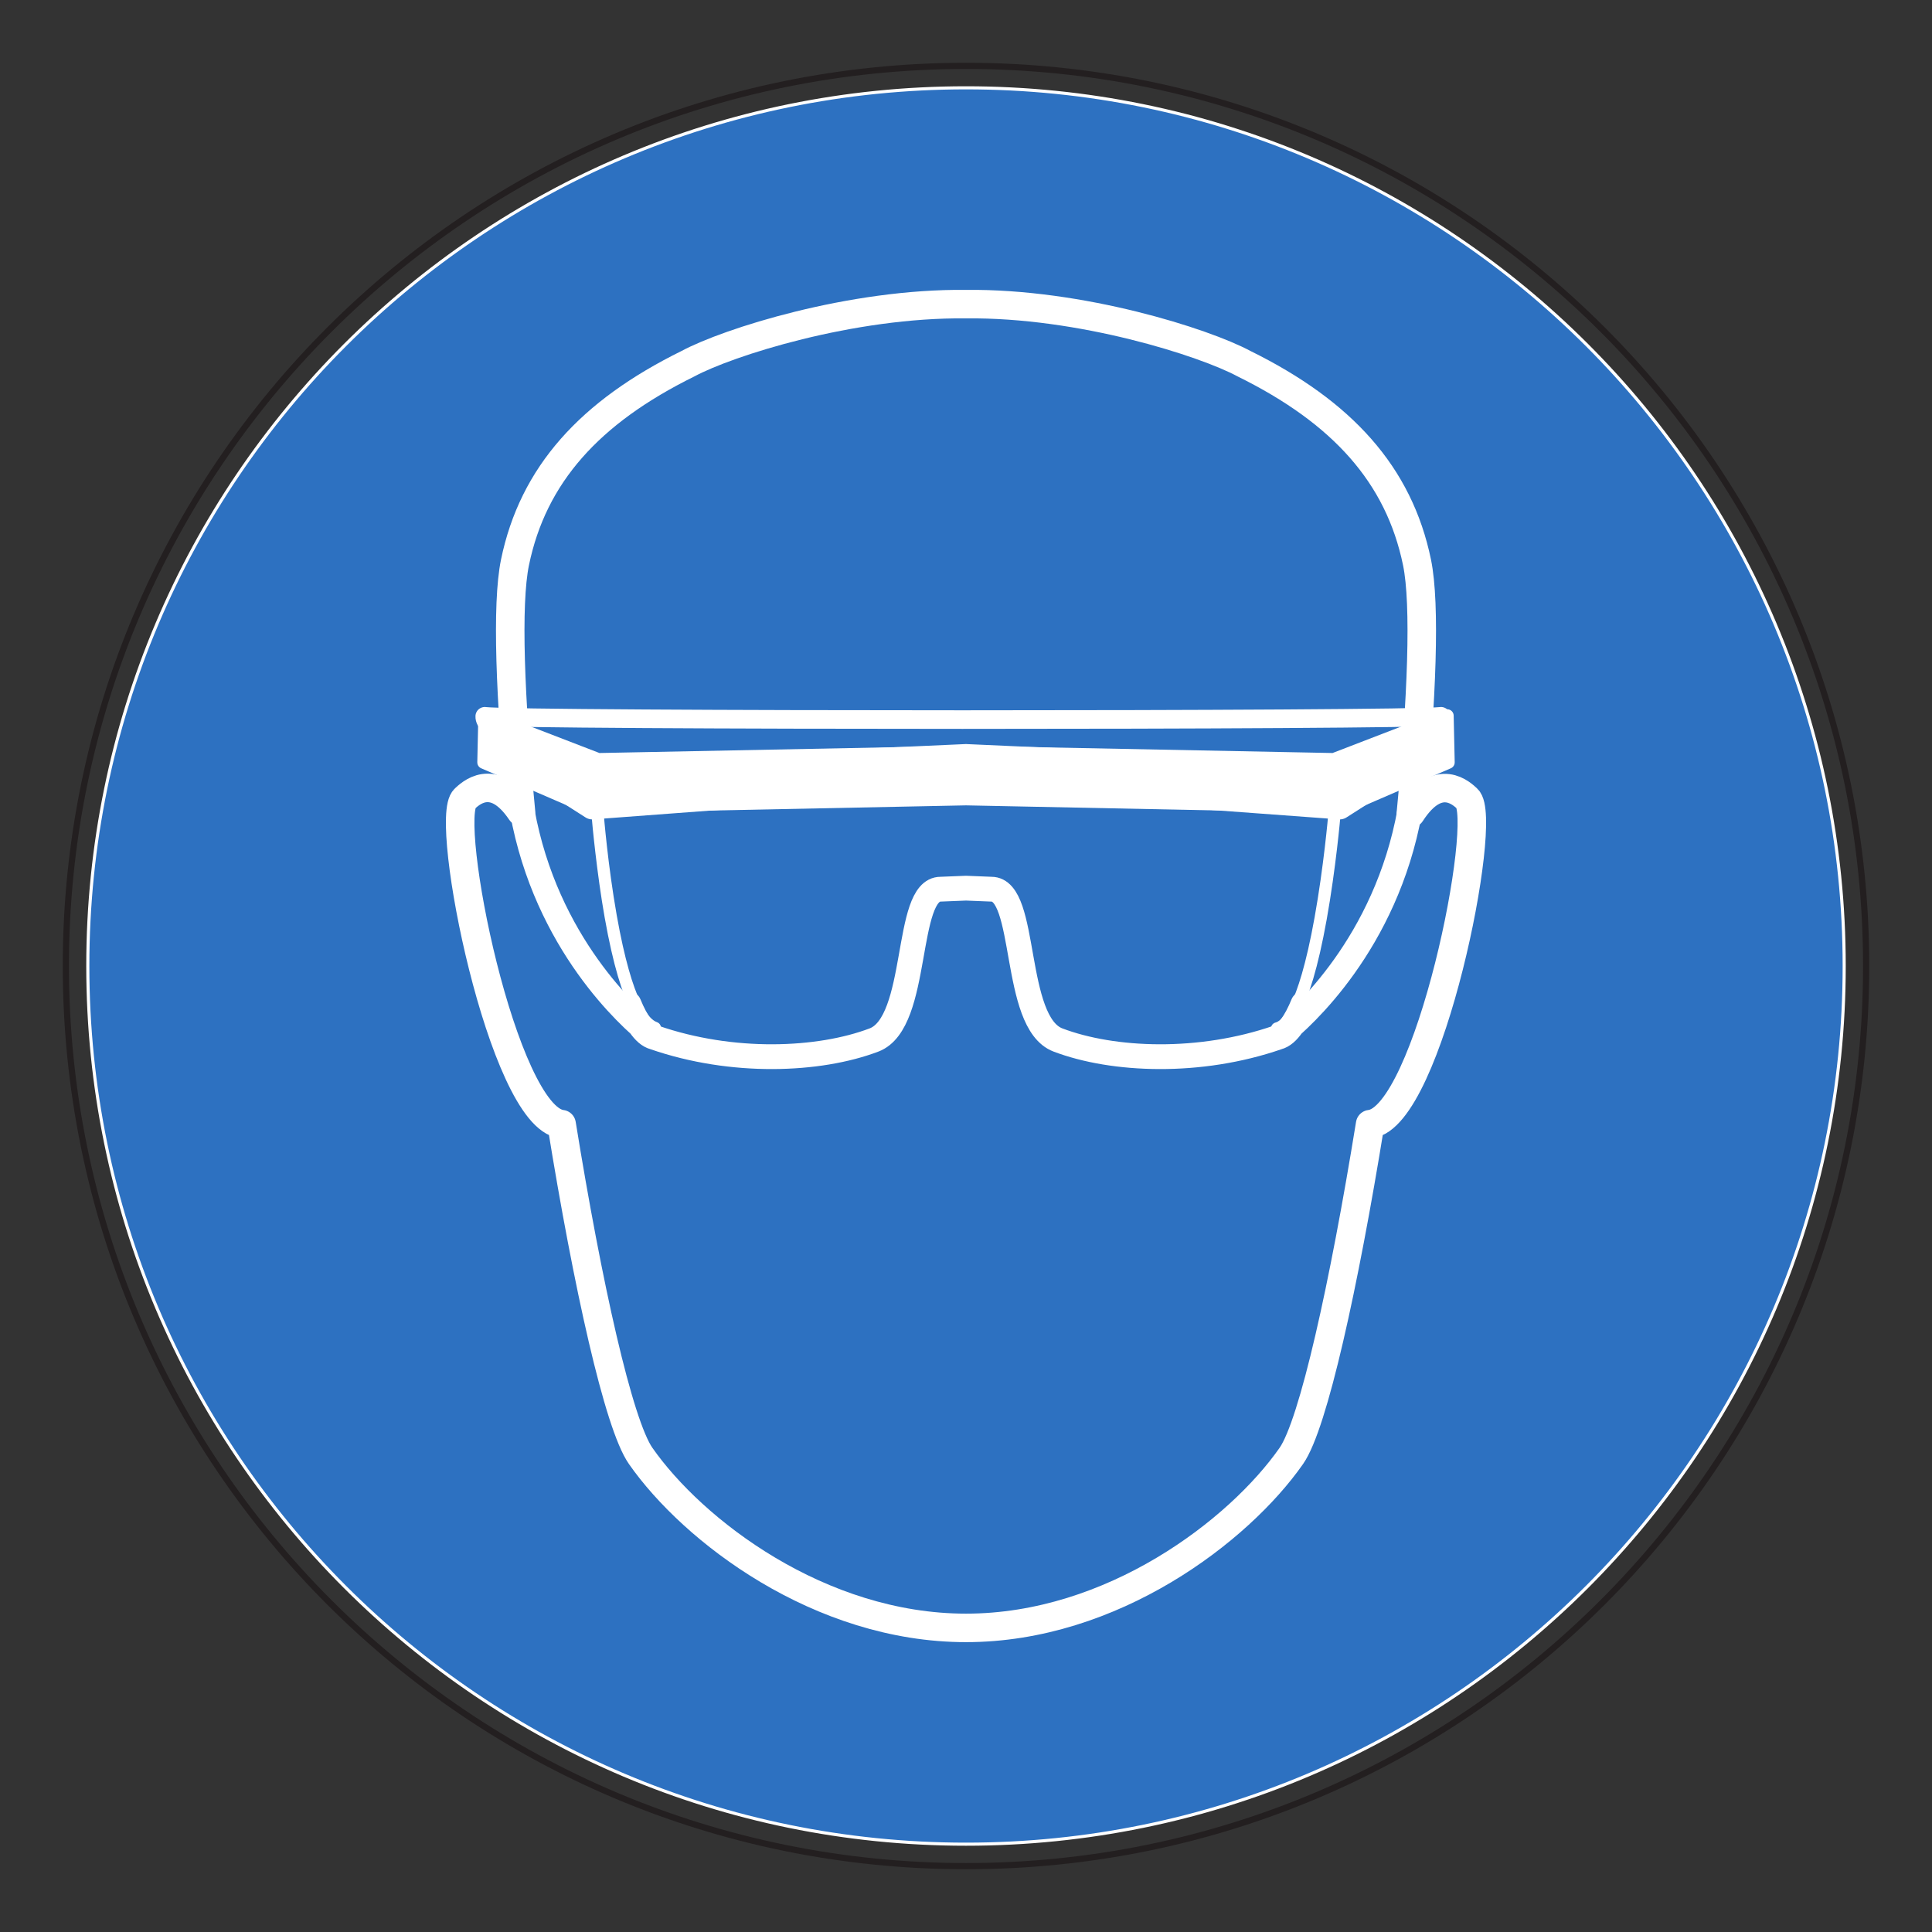 <?xml version="1.0" encoding="UTF-8"?>
<svg xmlns="http://www.w3.org/2000/svg" xmlns:xlink="http://www.w3.org/1999/xlink" width="623.622" height="623.622" viewBox="0 0 623.622 623.622">
<rect x="0" y="0" width="623.622" height="623.622" fill="#333333" stroke="none"/>
<defs>
<clipPath id="clip-0">
<path clip-rule="nonzero" d="M 0 0 L 623.621 0 L 623.621 623.621 L 0 623.621 Z M 0 0 "/>
</clipPath>
</defs>
<path fill-rule="nonzero" fill="rgb(17.746%, 44.176%, 75.685%)" fill-opacity="1" d="M 595.277 311.812 C 595.277 468.363 468.363 595.277 311.809 595.277 C 155.258 595.277 28.344 468.363 28.344 311.812 C 28.344 155.258 155.258 28.348 311.809 28.348 C 468.363 28.348 595.277 155.258 595.277 311.812 "/>
<path fill="none" stroke-width="1" stroke-linecap="butt" stroke-linejoin="miter" stroke="rgb(100%, 100%, 100%)" stroke-opacity="1" stroke-miterlimit="10" d="M 0.002 -0.001 C 0.002 -156.552 -126.912 -283.466 -283.467 -283.466 C -440.018 -283.466 -566.932 -156.552 -566.932 -0.001 C -566.932 156.553 -440.018 283.463 -283.467 283.463 C -126.912 283.463 0.002 156.553 0.002 -0.001 Z M 0.002 -0.001 " transform="matrix(1, 0, 0, -1, 595.276, 311.811)"/>
<g clip-path="url(#clip-0)">
<path fill="none" stroke-width="2" stroke-linecap="butt" stroke-linejoin="miter" stroke="rgb(13.73%, 12.16%, 12.549%)" stroke-opacity="1" stroke-miterlimit="10" d="M 0.001 -0.001 C 0.001 -160.466 -130.085 -290.552 -290.55 -290.552 C -451.019 -290.552 -581.105 -160.466 -581.105 -0.001 C -581.105 160.467 -451.019 290.549 -290.55 290.549 C -130.085 290.549 0.001 160.467 0.001 -0.001 Z M 0.001 -0.001 " transform="matrix(1, 0, 0, -1, 602.363, 311.811)"/>
</g>
<path fill="none" stroke-width="9.2" stroke-linecap="butt" stroke-linejoin="round" stroke="rgb(100%, 100%, 100%)" stroke-opacity="1" stroke-miterlimit="10" d="M 0.001 0 C -1.468 1.324 -9.187 9.238 -18.202 -4.707 C -14.656 31.934 -13.417 62.688 -16.21 76.27 C -22.046 104.602 -40.386 124.805 -72.046 140.418 C -84.824 147.297 -124.749 160.07 -161.792 159.645 C -198.839 160.07 -238.769 147.297 -251.542 140.418 C -283.202 124.805 -301.542 104.602 -307.378 76.27 C -310.159 62.75 -308.945 32.219 -305.437 -4.195 C -314.468 9.18 -322.128 1.317 -323.589 0 C -330.64 -6.363 -311.324 -102.801 -292.32 -105.039 C -283.89 -157.164 -273.949 -201.898 -266.816 -212.121 C -249.925 -236.309 -209.038 -267.644 -161.792 -267.644 C -114.55 -267.644 -73.663 -236.309 -56.777 -212.121 C -49.663 -201.93 -39.761 -156.961 -31.351 -105.039 C -12.382 -102.894 7.075 -6.383 0.001 0 Z M 0.001 0 " transform="matrix(1, 0, 0, -1, 473.605, 257.817)"/>
<path fill-rule="nonzero" fill="rgb(100%, 100%, 100%)" fill-opacity="1" stroke-width="4.161" stroke-linecap="butt" stroke-linejoin="round" stroke="rgb(100%, 100%, 100%)" stroke-opacity="1" stroke-miterlimit="10" d="M -0.001 -0.001 L -122.618 2.487 L -245.244 -0.001 L -278.286 14.284 L -277.954 29.343 L -241.302 15.214 L -122.618 17.558 L -122.208 17.542 L -3.939 15.214 L 32.714 29.343 L 33.046 14.284 Z M -0.001 -0.001 " transform="matrix(1, 0, 0, -1, 434.431, 260.366)"/>
<path fill-rule="nonzero" fill="rgb(100%, 100%, 100%)" fill-opacity="1" d="M 412.23 335.156 C 410.801 335.156 409.504 334.188 409.145 332.738 C 408.719 331.035 409.754 329.309 411.461 328.883 C 412.082 328.73 417.66 326.492 423.148 295.902 C 426.098 279.484 427.5 263.25 427.516 263.09 C 427.668 261.34 429.191 260.039 430.957 260.191 C 432.711 260.34 434.008 261.883 433.859 263.633 C 433.848 263.797 432.414 280.324 429.418 297.027 C 423.699 328.875 417.312 333.984 413 335.059 C 412.742 335.125 412.484 335.156 412.23 335.156 "/>
<path fill="none" stroke-width="2.405" stroke-linecap="butt" stroke-linejoin="miter" stroke="rgb(17.746%, 44.176%, 75.685%)" stroke-opacity="1" stroke-miterlimit="10" d="M 0.001 -0.001 C -1.429 -0.001 -2.726 0.967 -3.085 2.417 C -3.511 4.12 -2.476 5.846 -0.769 6.272 C -0.148 6.424 5.43 8.663 10.919 39.252 C 13.868 55.67 15.27 71.905 15.286 72.065 C 15.438 73.815 16.962 75.116 18.727 74.963 C 20.481 74.815 21.778 73.272 21.63 71.522 C 21.618 71.358 20.184 54.831 17.188 38.127 C 11.469 6.28 5.083 1.17 0.77 0.096 C 0.512 0.03 0.255 -0.001 0.001 -0.001 Z M 0.001 -0.001 " transform="matrix(1, 0, 0, -1, 412.23, 335.155)"/>
<path fill-rule="nonzero" fill="rgb(100%, 100%, 100%)" fill-opacity="1" d="M 211.387 334.984 C 211.043 334.984 210.691 334.93 210.344 334.809 C 205.977 333.293 199.531 327.652 193.984 296.301 C 191.469 282.102 189.953 265.996 189.758 263.441 C 189.621 261.688 190.93 260.156 192.684 260.02 C 194.441 259.887 195.969 261.191 196.105 262.941 C 196.117 263.102 197.383 279.004 200.258 295.234 C 205.398 324.238 210.875 328.254 212.434 328.793 C 214.094 329.371 214.973 331.184 214.398 332.844 C 213.941 334.16 212.707 334.984 211.387 334.984 "/>
<path fill="none" stroke-width="2.405" stroke-linecap="butt" stroke-linejoin="miter" stroke="rgb(17.746%, 44.176%, 75.685%)" stroke-opacity="1" stroke-miterlimit="10" d="M -0.002 0.001 C -0.346 0.001 -0.697 0.055 -1.045 0.176 C -5.412 1.692 -11.857 7.333 -17.404 38.684 C -19.92 52.883 -21.435 68.989 -21.631 71.543 C -21.767 73.297 -20.459 74.829 -18.705 74.965 C -16.947 75.098 -15.42 73.793 -15.283 72.043 C -15.271 71.883 -14.006 55.981 -11.131 39.751 C -5.99 10.747 -0.513 6.731 1.045 6.192 C 2.705 5.614 3.584 3.801 3.01 2.141 C 2.553 0.825 1.319 0.001 -0.002 0.001 Z M -0.002 0.001 " transform="matrix(1, 0, 0, -1, 211.388, 334.985)"/>
<path fill="none" stroke-width="8" stroke-linecap="round" stroke-linejoin="round" stroke="rgb(100%, 100%, 100%)" stroke-opacity="1" stroke-miterlimit="10" d="M -0.001 -0.002 L -24.505 -15.642 L -146.158 -6.682 L -265.806 -15.642 L -290.314 -0.002 C -288.068 -47.541 -261.361 -76.295 -250.435 -86.139 C -251.685 -84.326 -252.857 -81.967 -253.947 -79.213 C -252.755 -82.127 -251.462 -84.6 -250.064 -86.471 C -250.185 -86.365 -250.31 -86.252 -250.435 -86.139 C -249.001 -88.213 -247.466 -89.58 -245.818 -89.994 C -245.814 -89.998 -245.81 -89.998 -245.802 -90.002 C -220.658 -98.725 -192.673 -97.615 -174.845 -90.85 C -159.982 -85.209 -165.162 -42.045 -153.302 -42.17 L -145.154 -41.842 L -137.005 -42.17 C -125.154 -42.045 -130.333 -85.209 -115.466 -90.85 C -97.638 -97.615 -69.654 -98.725 -44.509 -90.002 C -44.501 -89.998 -44.501 -89.998 -44.494 -89.994 C -42.845 -89.58 -41.31 -88.213 -39.876 -86.139 C -40.001 -86.252 -40.126 -86.365 -40.247 -86.471 C -38.849 -84.6 -37.556 -82.127 -36.365 -79.213 C -37.454 -81.967 -38.626 -84.326 -39.876 -86.139 C -28.951 -76.295 -2.247 -47.541 -0.001 -0.002 Z M -0.001 -0.002 " transform="matrix(1, 0, 0, -1, 456.966, 244.846)"/>
<path fill="none" stroke-width="6" stroke-linecap="butt" stroke-linejoin="round" stroke="rgb(100%, 100%, 100%)" stroke-opacity="1" stroke-miterlimit="10" d="M 0 0.001 C -0.422 -7.491 36.653 -17.268 36.653 -17.268 L 155.332 -11.956 L 155.746 -11.976 L 274.016 -17.268 C 274.016 -17.268 308.223 -6.444 308.668 0.001 C 298 -1.409 10.278 -1.409 0 0.001 Z M 0 0.001 " transform="matrix(1, 0, 0, -1, 156.476, 231.216)"/>
</svg>
